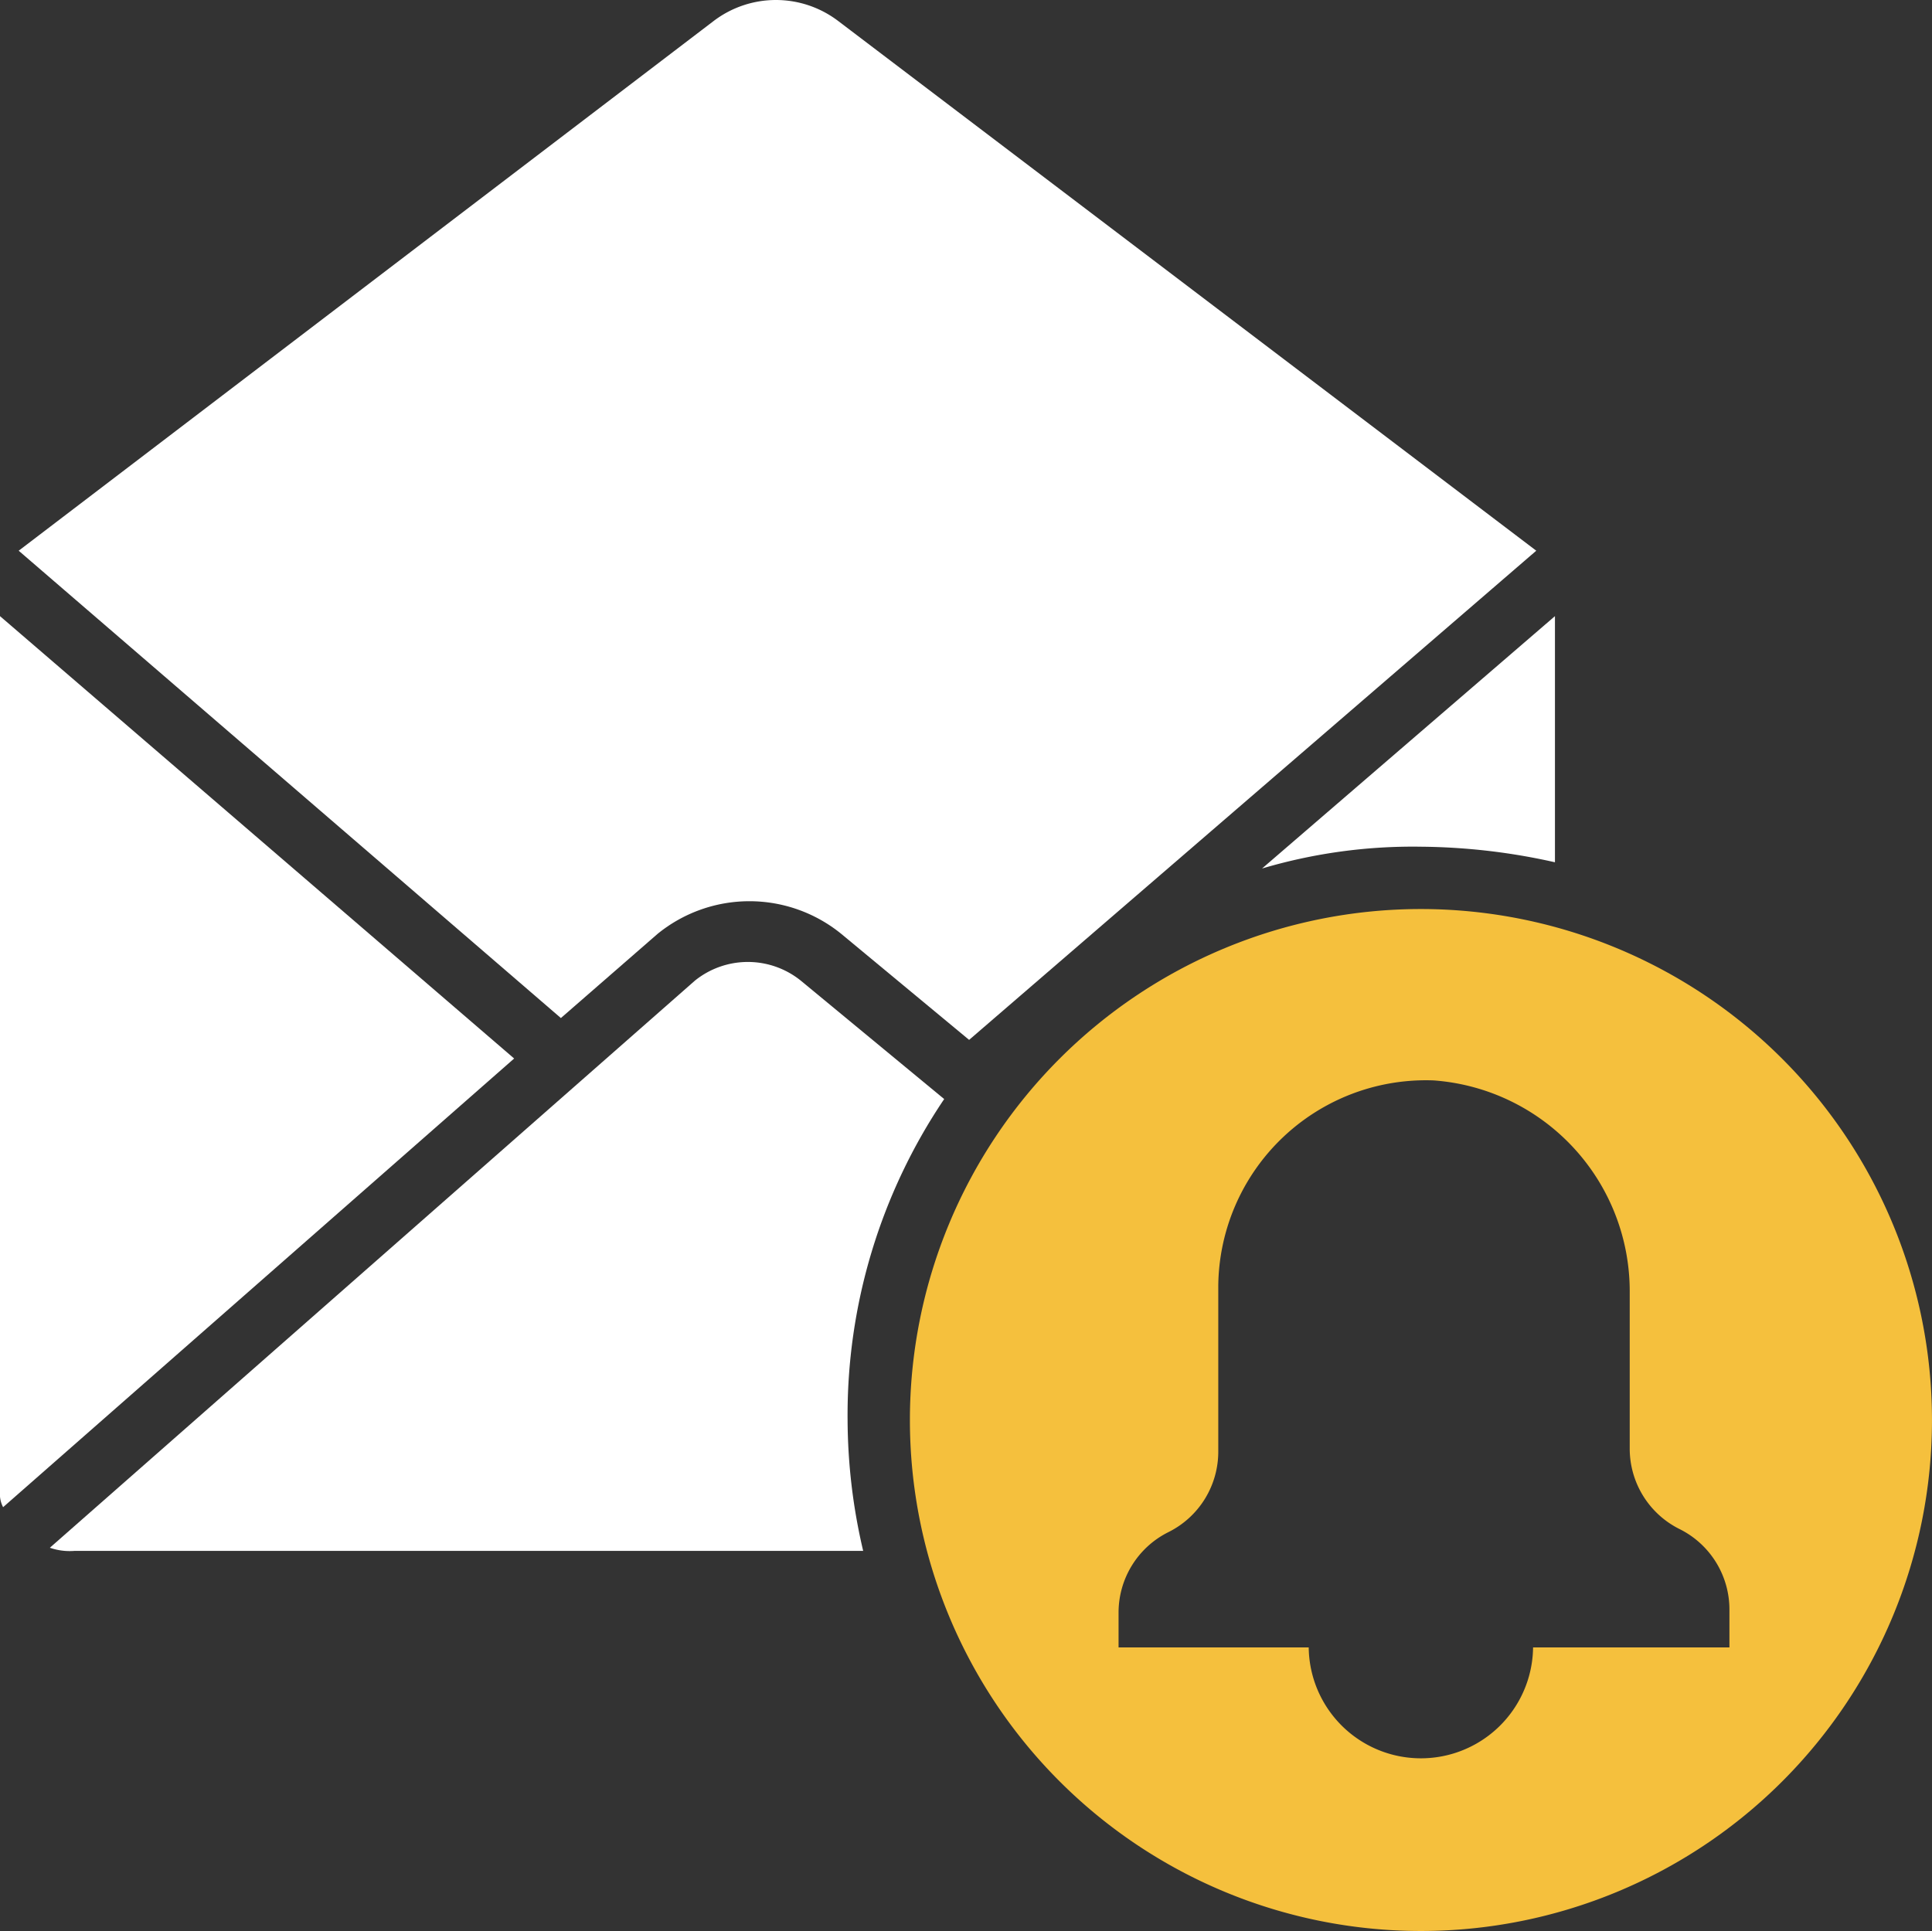 <svg xmlns="http://www.w3.org/2000/svg" width="131.071" height="131.018" viewBox="0 0 131.071 131.018">
  <rect x="0" y="0" width="131.071" height="131.018" fill="#333333" stroke="none"/>
  <g id="Group_4092" data-name="Group 4092" transform="translate(-617 -4510.957)">
    <path id="Path_5328" data-name="Path 5328" d="M62.773,40.7l-9.725-8.033a5.724,5.724,0,0,0-7.188,0L2.1,71.144a4.121,4.121,0,0,0,1.691.211H57.277a39.3,39.3,0,0,1-1.057-8.879A38.342,38.342,0,0,1,62.773,40.7Z" transform="translate(618.282 4544.828)" fill="#fff"/>
    <path id="Path_5329" data-name="Path 5329" d="M44.438,63.893a9.869,9.869,0,0,1,12.473,0l8.668,7.188,38.476-33.19L56.7,1.952a6.977,6.977,0,0,0-8.456,0L1.1,37.891,37.884,69.6Z" transform="translate(617.168 4510.432)" fill="#fff"/>
    <path id="Path_5330" data-name="Path 5330" d="M51.782,35.944A42.779,42.779,0,0,1,60.872,37V20.3L41,37.424A35.931,35.931,0,0,1,51.782,35.944Z" transform="translate(661.619 4532.462)" fill="#fff"/>
    <path id="Path_5331" data-name="Path 5331" d="M.5,20.3V79.7a1.906,1.906,0,0,0,.211,1.057l34.67-30.442Z" transform="translate(616.5 4532.462)" fill="#fff"/>
    <path id="Path_5332" data-name="Path 5332" d="M64.37,29.7a34.67,34.67,0,1,0,34.67,34.67A34.69,34.69,0,0,0,64.37,29.7ZM84.877,79.8h-12.9a7.611,7.611,0,0,1-15.221,0h-12.9V77.477a6.094,6.094,0,0,1,3.382-5.5,6.094,6.094,0,0,0,3.382-5.5V55.28A14.087,14.087,0,0,1,65.216,41.327,14.346,14.346,0,0,1,78.534,55.7v10.57a6.094,6.094,0,0,0,3.382,5.5h0a6.094,6.094,0,0,1,3.382,5.5V79.8Z" transform="translate(649.03 4542.935)" fill="#f5c03d"/>
  </g>
</svg>
